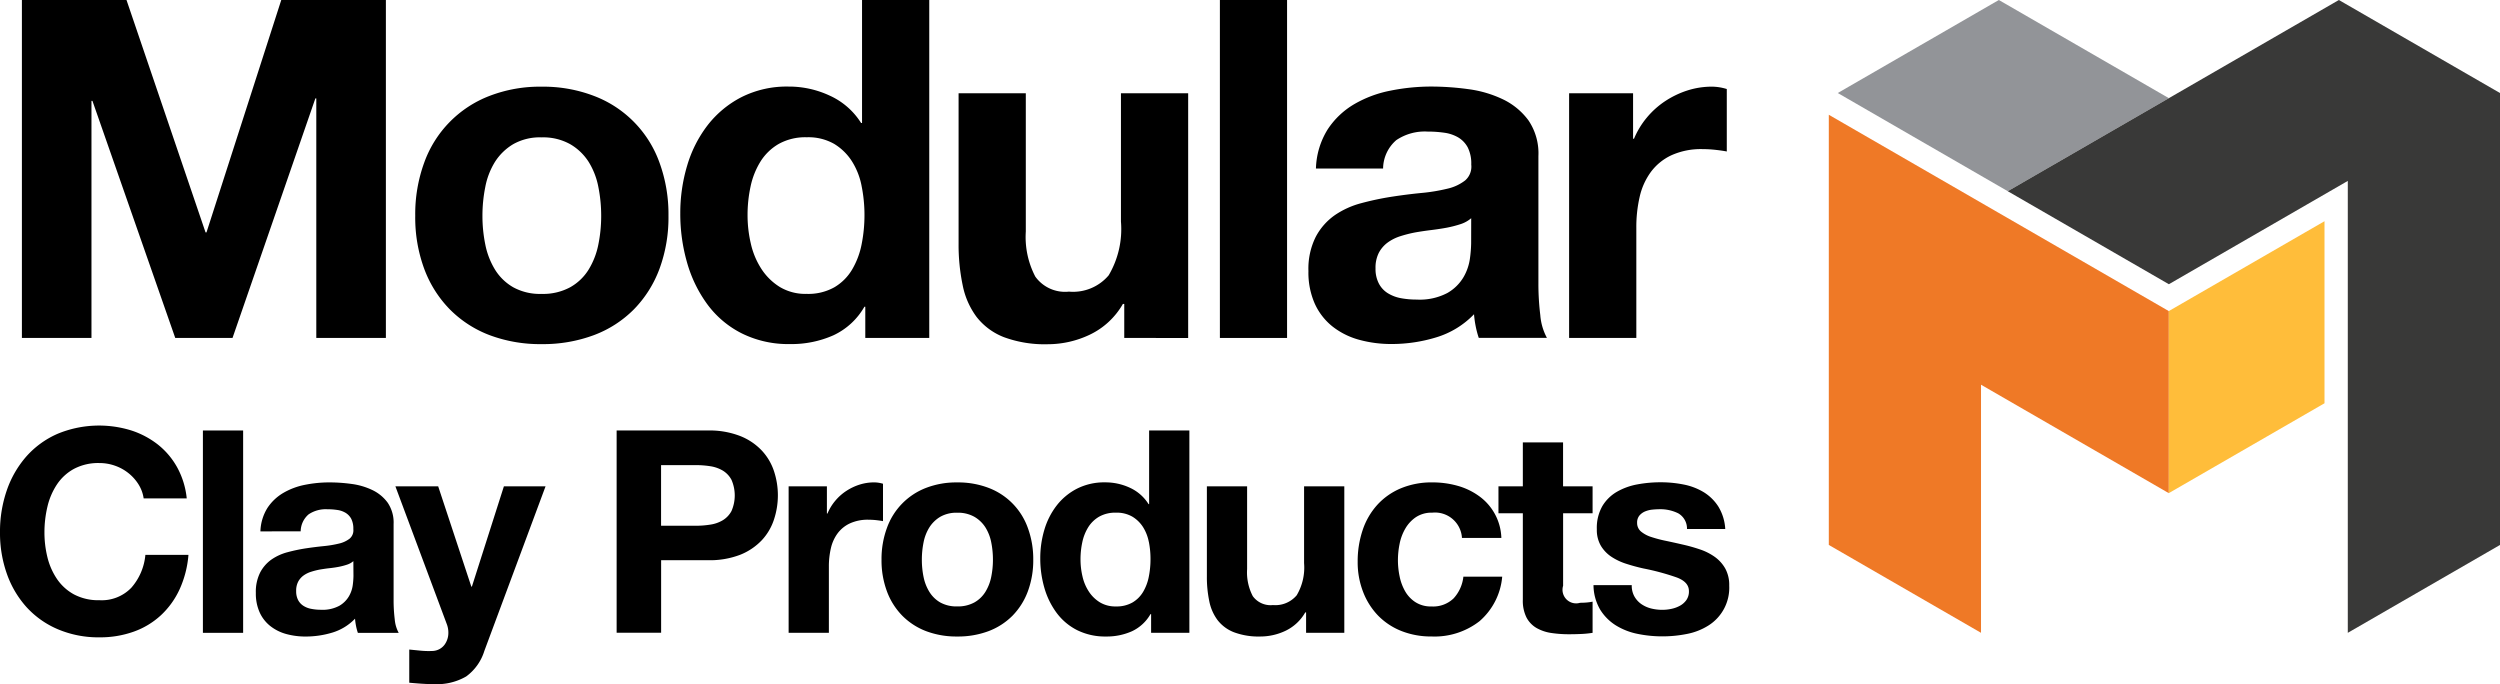 <?xml version="1.0" encoding="UTF-8"?>
<svg xmlns="http://www.w3.org/2000/svg" width="183.695" height="50.268" viewBox="0 0 183.695 50.268">
  <g id="Group_34" data-name="Group 34" transform="translate(320.835 167.554)">
    <path id="Path_109" data-name="Path 109" d="M170.46,78.446l5.808,17.076h.07l5.494-17.076h7.687v24.832h-5.113v-17.6h-.069l-6.087,17.6h-4.208l-6.086-17.423h-.07v17.423h-5.112V78.446Z" transform="translate(-482 -246)"></path>
    <path id="Path_110" data-name="Path 110" d="M192.336,90.393a8.224,8.224,0,0,1,4.8-4.9,10.271,10.271,0,0,1,3.826-.678,10.407,10.407,0,0,1,3.843.678,8.189,8.189,0,0,1,4.817,4.9,11.049,11.049,0,0,1,.661,3.912,10.9,10.9,0,0,1-.661,3.895,8.439,8.439,0,0,1-1.878,2.975,8.181,8.181,0,0,1-2.939,1.895,10.682,10.682,0,0,1-3.843.661,10.542,10.542,0,0,1-3.826-.661,8.2,8.2,0,0,1-2.921-1.895,8.425,8.425,0,0,1-1.878-2.975,10.877,10.877,0,0,1-.661-3.895A11.027,11.027,0,0,1,192.336,90.393Zm4.487,6.017a5.605,5.605,0,0,0,.712,1.843,3.782,3.782,0,0,0,1.339,1.3,4.075,4.075,0,0,0,2.087.488,4.169,4.169,0,0,0,2.1-.488,3.735,3.735,0,0,0,1.356-1.3,5.608,5.608,0,0,0,.714-1.843,10.546,10.546,0,0,0,.208-2.105,10.8,10.8,0,0,0-.208-2.121,5.422,5.422,0,0,0-.714-1.844,3.97,3.97,0,0,0-1.356-1.3,4.069,4.069,0,0,0-2.1-.5,3.978,3.978,0,0,0-2.087.5,4.026,4.026,0,0,0-1.339,1.3,5.42,5.42,0,0,0-.712,1.844,10.721,10.721,0,0,0-.209,2.121A10.473,10.473,0,0,0,196.823,96.41Z" transform="translate(-482 -246)"></path>
    <path id="Path_111" data-name="Path 111" d="M224.68,100.983a5.1,5.1,0,0,1-2.278,2.1,7.578,7.578,0,0,1-3.182.644,7.67,7.67,0,0,1-3.548-.784,7.1,7.1,0,0,1-2.521-2.121,9.6,9.6,0,0,1-1.5-3.077,12.933,12.933,0,0,1-.5-3.618,12.147,12.147,0,0,1,.5-3.495,9.086,9.086,0,0,1,1.5-2.974,7.471,7.471,0,0,1,2.486-2.069,7.4,7.4,0,0,1,3.478-.782,7.072,7.072,0,0,1,3.043.678,5.306,5.306,0,0,1,2.279,2h.069V78.446h4.939v24.832h-4.7v-2.295Zm-.209-8.887a5.223,5.223,0,0,0-.713-1.807,4.017,4.017,0,0,0-1.3-1.27,3.831,3.831,0,0,0-2.017-.487,4.019,4.019,0,0,0-2.052.487,3.85,3.85,0,0,0-1.339,1.287,5.711,5.711,0,0,0-.731,1.825,9.966,9.966,0,0,0-.225,2.139,9.169,9.169,0,0,0,.243,2.087,5.679,5.679,0,0,0,.783,1.861,4.319,4.319,0,0,0,1.356,1.322,3.663,3.663,0,0,0,1.965.5,3.906,3.906,0,0,0,2.035-.488,3.688,3.688,0,0,0,1.3-1.3,5.832,5.832,0,0,0,.7-1.861,10.971,10.971,0,0,0,.209-2.156A10.742,10.742,0,0,0,224.471,92.1Z" transform="translate(-482 -246)"></path>
    <path id="Path_112" data-name="Path 112" d="M243.773,103.278v-2.5h-.1a5.55,5.55,0,0,1-2.435,2.261,7.182,7.182,0,0,1-3.061.7,8.652,8.652,0,0,1-3.251-.521,4.692,4.692,0,0,1-2-1.48A5.769,5.769,0,0,1,231.9,99.4a14.5,14.5,0,0,1-.3-3.044V85.3h4.939V95.454a6.282,6.282,0,0,0,.7,3.32,2.691,2.691,0,0,0,2.469,1.1,3.425,3.425,0,0,0,2.922-1.2,6.676,6.676,0,0,0,.9-3.947V85.3h4.939v17.98Z" transform="translate(-482 -246)"></path>
    <path id="Path_113" data-name="Path 113" d="M255.736,78.446v24.832H250.8V78.446Z" transform="translate(-482 -246)"></path>
    <path id="Path_114" data-name="Path 114" d="M257.858,90.828a5.721,5.721,0,0,1,.87-2.887,5.9,5.9,0,0,1,1.947-1.843,8.523,8.523,0,0,1,2.661-.992,15.125,15.125,0,0,1,2.974-.3,20.248,20.248,0,0,1,2.747.191,8.421,8.421,0,0,1,2.539.747,5.015,5.015,0,0,1,1.878,1.549,4.322,4.322,0,0,1,.73,2.626v9.354a18.947,18.947,0,0,0,.139,2.331,4.2,4.2,0,0,0,.487,1.669h-5.008a6.849,6.849,0,0,1-.226-.852,7.349,7.349,0,0,1-.122-.886,6.423,6.423,0,0,1-2.782,1.7,11.156,11.156,0,0,1-3.269.488,8.86,8.86,0,0,1-2.4-.313,5.5,5.5,0,0,1-1.948-.974,4.539,4.539,0,0,1-1.3-1.67,5.643,5.643,0,0,1-.469-2.4,5.234,5.234,0,0,1,.539-2.521,4.52,4.52,0,0,1,1.391-1.583,6.256,6.256,0,0,1,1.947-.886,21.124,21.124,0,0,1,2.209-.47q1.113-.172,2.191-.279a13.022,13.022,0,0,0,1.913-.312,3.322,3.322,0,0,0,1.322-.609,1.336,1.336,0,0,0,.452-1.165,2.63,2.63,0,0,0-.261-1.269,1.911,1.911,0,0,0-.7-.73A2.756,2.756,0,0,0,267.3,88.2a8.542,8.542,0,0,0-1.235-.086,3.747,3.747,0,0,0-2.3.626,2.793,2.793,0,0,0-.973,2.087Zm11.408,3.651a2.24,2.24,0,0,1-.783.436,8.136,8.136,0,0,1-1.008.26q-.54.1-1.131.173c-.394.047-.788.106-1.182.174a9.163,9.163,0,0,0-1.1.279,3.24,3.24,0,0,0-.939.47,2.235,2.235,0,0,0-.643.747,2.411,2.411,0,0,0-.244,1.148,2.317,2.317,0,0,0,.244,1.112,1.839,1.839,0,0,0,.66.713,2.811,2.811,0,0,0,.974.367,6.269,6.269,0,0,0,1.148.1,4.354,4.354,0,0,0,2.261-.488,3.245,3.245,0,0,0,1.182-1.165,3.719,3.719,0,0,0,.469-1.374,9.237,9.237,0,0,0,.088-1.113Z" transform="translate(-482 -246)"></path>
    <path id="Path_115" data-name="Path 115" d="M281.16,85.3v3.339h.069a6.092,6.092,0,0,1,.939-1.549,6.181,6.181,0,0,1,1.357-1.217,6.693,6.693,0,0,1,1.634-.782,5.916,5.916,0,0,1,1.808-.278,3.857,3.857,0,0,1,1.079.174v4.59c-.232-.045-.51-.086-.835-.121a8.779,8.779,0,0,0-.939-.053,5.259,5.259,0,0,0-2.3.453,3.97,3.97,0,0,0-1.512,1.235,4.933,4.933,0,0,0-.817,1.825,9.9,9.9,0,0,0-.244,2.261v8.1h-4.939V85.3Z" transform="translate(-482 -246)"></path>
    <g id="Group_33" data-name="Group 33" transform="translate(-482 -246)">
      <path id="Path_32" data-name="Path 32" d="M171.347,114.044a3.275,3.275,0,0,0-.729-.822,3.356,3.356,0,0,0-.989-.552,3.419,3.419,0,0,0-1.155-.2,3.809,3.809,0,0,0-1.874.427,3.534,3.534,0,0,0-1.25,1.144,5.008,5.008,0,0,0-.7,1.635,8.128,8.128,0,0,0-.219,1.895,7.561,7.561,0,0,0,.219,1.822,4.932,4.932,0,0,0,.7,1.593,3.584,3.584,0,0,0,1.25,1.135,3.82,3.82,0,0,0,1.874.427,3.02,3.02,0,0,0,2.342-.917,4.24,4.24,0,0,0,1.031-2.415h3.165a7.569,7.569,0,0,1-.645,2.519,6.041,6.041,0,0,1-1.375,1.915,5.8,5.8,0,0,1-2,1.208,7.311,7.311,0,0,1-2.519.418,7.618,7.618,0,0,1-3.072-.6,6.591,6.591,0,0,1-2.3-1.634,7.244,7.244,0,0,1-1.436-2.447,8.979,8.979,0,0,1-.5-3.029,9.291,9.291,0,0,1,.5-3.092,7.428,7.428,0,0,1,1.436-2.489,6.581,6.581,0,0,1,2.3-1.666,7.971,7.971,0,0,1,5.393-.25,6.31,6.31,0,0,1,1.958,1.031,5.593,5.593,0,0,1,1.426,1.677,5.98,5.98,0,0,1,.708,2.29h-3.165A2.655,2.655,0,0,0,171.347,114.044Z"></path>
      <path id="Path_33" data-name="Path 33" d="M179.03,110.077v14.868h-2.956V110.077Z"></path>
      <path id="Path_34" data-name="Path 34" d="M180.3,117.49a3.434,3.434,0,0,1,.52-1.728,3.544,3.544,0,0,1,1.166-1.1,5.1,5.1,0,0,1,1.593-.594,9.127,9.127,0,0,1,1.78-.176,11.953,11.953,0,0,1,1.645.114,5.033,5.033,0,0,1,1.521.448,2.983,2.983,0,0,1,1.124.926,2.6,2.6,0,0,1,.437,1.573v5.6a11.344,11.344,0,0,0,.083,1.394,2.524,2.524,0,0,0,.292,1h-3a3.957,3.957,0,0,1-.136-.511,4.584,4.584,0,0,1-.073-.531,3.85,3.85,0,0,1-1.666,1.022,6.727,6.727,0,0,1-1.957.29,5.312,5.312,0,0,1-1.436-.186,3.3,3.3,0,0,1-1.166-.584,2.694,2.694,0,0,1-.781-1,3.363,3.363,0,0,1-.282-1.436,3.145,3.145,0,0,1,.323-1.51,2.7,2.7,0,0,1,.833-.947,3.779,3.779,0,0,1,1.166-.531,12.642,12.642,0,0,1,1.322-.281q.666-.1,1.312-.166a7.836,7.836,0,0,0,1.145-.188,2,2,0,0,0,.792-.365.8.8,0,0,0,.27-.7,1.577,1.577,0,0,0-.156-.761,1.156,1.156,0,0,0-.416-.436,1.632,1.632,0,0,0-.6-.208,4.906,4.906,0,0,0-.74-.053,2.249,2.249,0,0,0-1.374.375,1.675,1.675,0,0,0-.583,1.249Zm6.829,2.187a1.321,1.321,0,0,1-.468.26,4.966,4.966,0,0,1-.6.157c-.215.041-.441.075-.677.1s-.472.062-.708.1a5.294,5.294,0,0,0-.656.166,1.959,1.959,0,0,0-.562.281,1.335,1.335,0,0,0-.385.448,1.43,1.43,0,0,0-.146.687,1.385,1.385,0,0,0,.146.667,1.114,1.114,0,0,0,.4.426,1.612,1.612,0,0,0,.582.218,3.7,3.7,0,0,0,.687.064,2.606,2.606,0,0,0,1.354-.292,1.943,1.943,0,0,0,.708-.7,2.216,2.216,0,0,0,.281-.822,5.815,5.815,0,0,0,.052-.667Z"></path>
      <path id="Path_35" data-name="Path 35" d="M195.417,128.152a4.294,4.294,0,0,1-2.374.562c-.3,0-.607-.011-.906-.031s-.6-.046-.9-.073v-2.437l.853.084a6.09,6.09,0,0,0,.875.02,1.148,1.148,0,0,0,.864-.458,1.469,1.469,0,0,0,.281-.874,1.761,1.761,0,0,0-.125-.666l-3.768-10.1h3.144l2.436,7.371h.042l2.352-7.371h3.061l-4.5,12.1A3.648,3.648,0,0,1,195.417,128.152Z"></path>
      <path id="Path_36" data-name="Path 36" d="M213.179,110.077a6.212,6.212,0,0,1,2.374.407,4.419,4.419,0,0,1,1.592,1.073,4.106,4.106,0,0,1,.895,1.52,5.658,5.658,0,0,1,0,3.528,4.086,4.086,0,0,1-.895,1.531,4.457,4.457,0,0,1-1.592,1.073,6.214,6.214,0,0,1-2.374.4h-3.436v5.331h-3.269V110.077Zm-.9,7a6.676,6.676,0,0,0,1.083-.084,2.48,2.48,0,0,0,.916-.323,1.762,1.762,0,0,0,.636-.675,2.865,2.865,0,0,0,0-2.291,1.754,1.754,0,0,0-.636-.677,2.535,2.535,0,0,0-.916-.323,6.913,6.913,0,0,0-1.083-.082h-2.54v4.455Z"></path>
      <path id="Path_37" data-name="Path 37" d="M221.924,114.18v2h.042a3.608,3.608,0,0,1,.562-.926,3.68,3.68,0,0,1,.812-.729,4,4,0,0,1,.978-.468,3.533,3.533,0,0,1,1.083-.166,2.314,2.314,0,0,1,.645.1v2.747c-.138-.027-.305-.051-.5-.073a5.5,5.5,0,0,0-.562-.031,3.136,3.136,0,0,0-1.374.272,2.377,2.377,0,0,0-.906.739,2.945,2.945,0,0,0-.489,1.093,5.9,5.9,0,0,0-.146,1.354v4.851h-2.957V114.18Z"></path>
      <path id="Path_38" data-name="Path 38" d="M226.338,117.231a4.923,4.923,0,0,1,2.874-2.937,6.158,6.158,0,0,1,2.29-.4,6.244,6.244,0,0,1,2.3.4,4.9,4.9,0,0,1,2.884,2.937,6.625,6.625,0,0,1,.4,2.342,6.537,6.537,0,0,1-.4,2.332,5.07,5.07,0,0,1-1.124,1.781,4.941,4.941,0,0,1-1.76,1.135,6.392,6.392,0,0,1-2.3.394,6.3,6.3,0,0,1-2.29-.394,4.95,4.95,0,0,1-1.749-1.135,5.058,5.058,0,0,1-1.125-1.781,6.515,6.515,0,0,1-.4-2.332A6.6,6.6,0,0,1,226.338,117.231Zm2.687,3.6a3.345,3.345,0,0,0,.426,1.1,2.273,2.273,0,0,0,.8.781,2.438,2.438,0,0,0,1.249.292,2.5,2.5,0,0,0,1.26-.292,2.245,2.245,0,0,0,.812-.781,3.347,3.347,0,0,0,.427-1.1,6.335,6.335,0,0,0,.125-1.26A6.5,6.5,0,0,0,234,118.3a3.261,3.261,0,0,0-.427-1.1,2.382,2.382,0,0,0-.812-.78,2.449,2.449,0,0,0-1.26-.3,2.389,2.389,0,0,0-1.249.3,2.414,2.414,0,0,0-.8.78,3.259,3.259,0,0,0-.426,1.1,6.422,6.422,0,0,0-.125,1.271A6.262,6.262,0,0,0,229.025,120.833Z"></path>
      <path id="Path_39" data-name="Path 39" d="M245.7,123.571a3.056,3.056,0,0,1-1.364,1.259,4.531,4.531,0,0,1-1.9.385,4.608,4.608,0,0,1-2.124-.467,4.282,4.282,0,0,1-1.51-1.272,5.732,5.732,0,0,1-.9-1.842,7.705,7.705,0,0,1-.3-2.166,7.257,7.257,0,0,1,.3-2.093,5.435,5.435,0,0,1,.9-1.779,4.471,4.471,0,0,1,1.489-1.239,4.42,4.42,0,0,1,2.082-.468,4.244,4.244,0,0,1,1.822.4,3.174,3.174,0,0,1,1.364,1.2h.041v-5.415h2.958v14.868h-2.812v-1.374Zm-.125-5.32a3.165,3.165,0,0,0-.427-1.084,2.421,2.421,0,0,0-.781-.759,2.291,2.291,0,0,0-1.207-.292,2.4,2.4,0,0,0-1.229.292,2.312,2.312,0,0,0-.8.77,3.416,3.416,0,0,0-.437,1.093,5.945,5.945,0,0,0-.135,1.281,5.487,5.487,0,0,0,.145,1.249,3.384,3.384,0,0,0,.469,1.114,2.586,2.586,0,0,0,.812.791,2.193,2.193,0,0,0,1.177.3,2.342,2.342,0,0,0,1.218-.292,2.21,2.21,0,0,0,.78-.781,3.485,3.485,0,0,0,.417-1.114,6.579,6.579,0,0,0,.125-1.29A6.428,6.428,0,0,0,245.578,118.251Z"></path>
      <path id="Path_40" data-name="Path 40" d="M257.134,124.945v-1.5h-.062a3.318,3.318,0,0,1-1.458,1.354,4.3,4.3,0,0,1-1.832.416,5.172,5.172,0,0,1-1.947-.312,2.8,2.8,0,0,1-1.2-.885,3.436,3.436,0,0,1-.614-1.395,8.6,8.6,0,0,1-.177-1.822V114.18H252.8v6.08a3.775,3.775,0,0,0,.416,1.988,1.613,1.613,0,0,0,1.479.657,2.053,2.053,0,0,0,1.749-.719,3.994,3.994,0,0,0,.542-2.364V114.18h2.956v10.765Z"></path>
      <path id="Path_41" data-name="Path 41" d="M266.4,116.116a2.076,2.076,0,0,0-1.186.323,2.561,2.561,0,0,0-.781.832,3.584,3.584,0,0,0-.426,1.126,6.029,6.029,0,0,0-.125,1.217,5.792,5.792,0,0,0,.125,1.187,3.629,3.629,0,0,0,.406,1.093,2.33,2.33,0,0,0,.759.8,2.082,2.082,0,0,0,1.166.313,2.17,2.17,0,0,0,1.635-.594,2.8,2.8,0,0,0,.718-1.593h2.853a4.878,4.878,0,0,1-1.666,3.269,5.373,5.373,0,0,1-3.519,1.124,5.9,5.9,0,0,1-2.217-.4,4.919,4.919,0,0,1-1.718-1.135,5.178,5.178,0,0,1-1.1-1.739,6.022,6.022,0,0,1-.4-2.218,7.17,7.17,0,0,1,.365-2.321,5.23,5.23,0,0,1,1.072-1.854,4.9,4.9,0,0,1,1.729-1.217,5.856,5.856,0,0,1,2.331-.437,6.732,6.732,0,0,1,1.843.249,4.952,4.952,0,0,1,1.583.76,3.934,3.934,0,0,1,1.635,3.072h-2.895A1.983,1.983,0,0,0,266.4,116.116Z"></path>
      <path id="Path_42" data-name="Path 42" d="M278.185,114.18v1.978h-2.166v5.33a1,1,0,0,0,1.25,1.249c.166,0,.325-.006.479-.02a4.141,4.141,0,0,0,.437-.062v2.29a7.205,7.205,0,0,1-.833.084q-.457.02-.9.02a8.7,8.7,0,0,1-1.3-.093,3.092,3.092,0,0,1-1.083-.365,1.938,1.938,0,0,1-.739-.77,2.749,2.749,0,0,1-.27-1.312v-6.351h-1.791V114.18h1.791v-3.227h2.956v3.227Z"></path>
      <path id="Path_43" data-name="Path 43" d="M281.256,122.269a1.715,1.715,0,0,0,.51.563,2.209,2.209,0,0,0,.718.323,3.4,3.4,0,0,0,.843.1,3.13,3.13,0,0,0,.656-.073,2.247,2.247,0,0,0,.625-.23,1.42,1.42,0,0,0,.469-.416,1.094,1.094,0,0,0,.187-.656q0-.666-.885-1a17.631,17.631,0,0,0-2.468-.667q-.645-.144-1.259-.343a4.369,4.369,0,0,1-1.093-.52,2.543,2.543,0,0,1-.771-.812,2.3,2.3,0,0,1-.291-1.2,3.23,3.23,0,0,1,.406-1.706,2.993,2.993,0,0,1,1.072-1.052,4.718,4.718,0,0,1,1.5-.542,9.26,9.26,0,0,1,1.708-.155,8.538,8.538,0,0,1,1.7.166,4.513,4.513,0,0,1,1.468.562,3.373,3.373,0,0,1,1.072,1.052,3.527,3.527,0,0,1,.51,1.655h-2.811a1.292,1.292,0,0,0-.645-1.155,2.957,2.957,0,0,0-1.375-.3,5.323,5.323,0,0,0-.541.031,1.864,1.864,0,0,0-.531.136,1.1,1.1,0,0,0-.406.3.8.8,0,0,0-.167.531.815.815,0,0,0,.292.646,2.245,2.245,0,0,0,.76.4,9.261,9.261,0,0,0,1.072.281q.6.126,1.229.272a12.208,12.208,0,0,1,1.26.354,4.137,4.137,0,0,1,1.093.551,2.668,2.668,0,0,1,.77.854,2.508,2.508,0,0,1,.292,1.259,3.275,3.275,0,0,1-1.541,2.937,4.574,4.574,0,0,1-1.572.613,9.091,9.091,0,0,1-1.8.177,8.99,8.99,0,0,1-1.833-.186,4.836,4.836,0,0,1-1.592-.626,3.583,3.583,0,0,1-1.146-1.155,3.619,3.619,0,0,1-.489-1.8h2.811A1.619,1.619,0,0,0,281.256,122.269Z"></path>
    </g>
    <path id="Path_116" data-name="Path 116" d="M308.69,92.494l11.839-6.835-12.493-7.213L296.2,85.281Z" transform="translate(-482 -246)" fill="#929498"></path>
    <path id="Path_117" data-name="Path 117" d="M295.542,86.879v31.608l11.184,6.457V106.714l13.8,7.969V101.306Z" transform="translate(-482 -246)" fill="#ef7926"></path>
    <path id="Path_118" data-name="Path 118" d="M344.86,118.488V85.282l-11.839-6.836L308.69,92.495l11.839,6.835,13.147-7.591v33.206Z" transform="translate(-482 -246)" fill="#393938"></path>
    <path id="Path_119" data-name="Path 119" d="M331.965,94.7l-11.436,6.6h0v13.377l11.436-6.6Z" transform="translate(-482 -246)" fill="#ffbd3a"></path>
  </g>
</svg>
